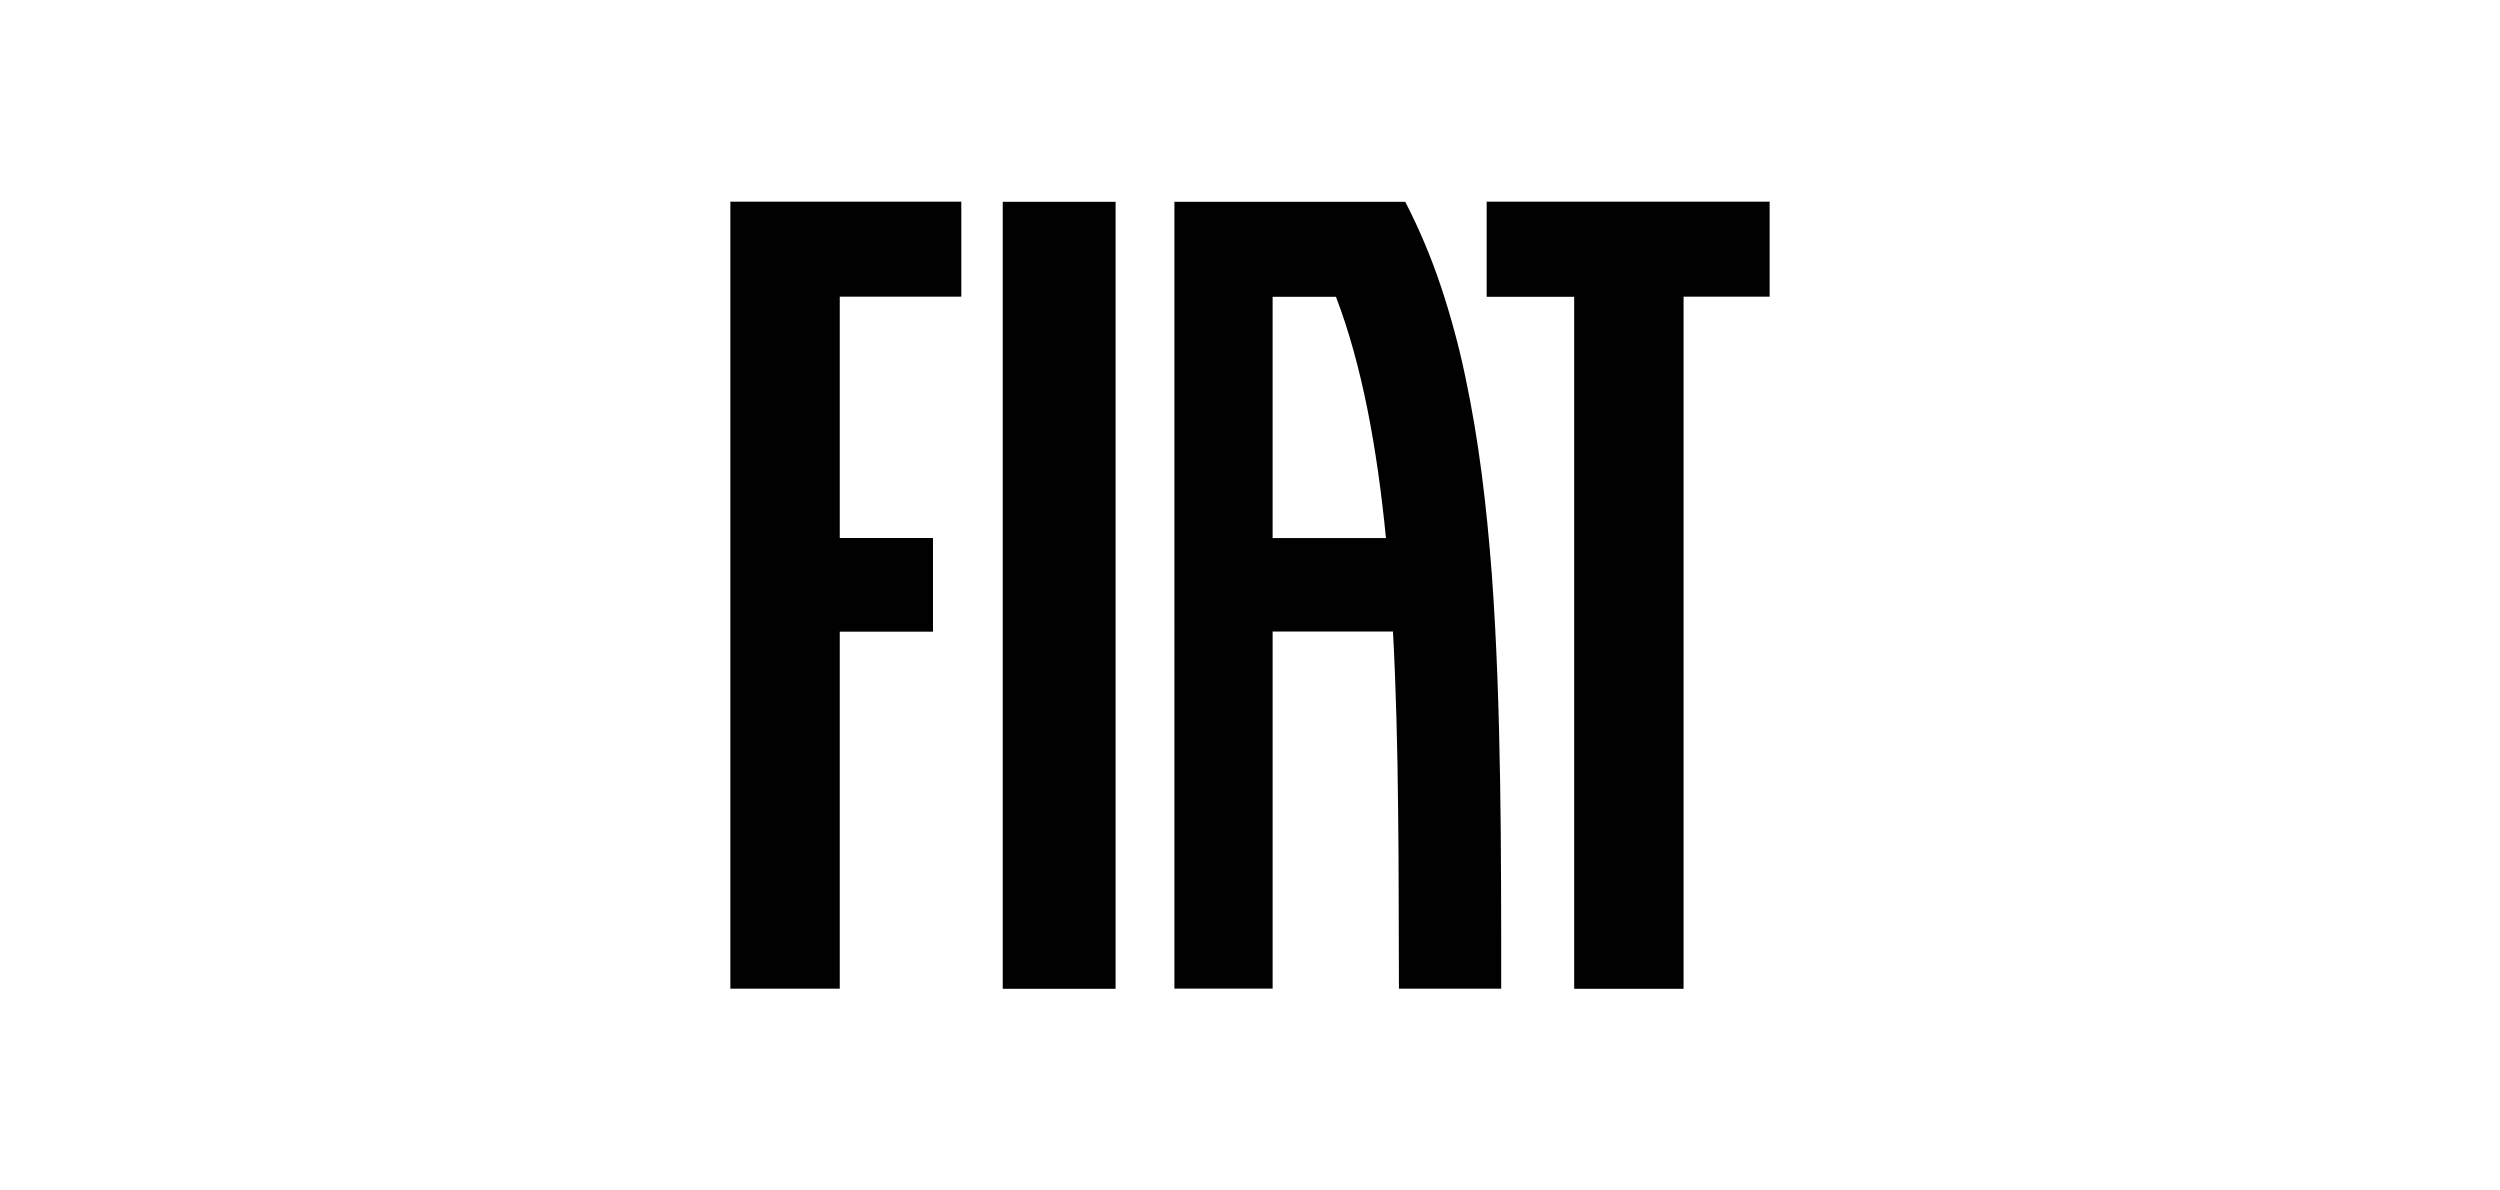 <?xml version="1.0" encoding="UTF-8"?><svg id="Ebene_1" xmlns="http://www.w3.org/2000/svg" xmlns:xlink="http://www.w3.org/1999/xlink" viewBox="0 0 210 100"><defs><filter id="Grayscale"><feColorMatrix values="0.333 0.333 0.333 0 0 0.333 0.333 0.333 0 0 0.333 0.333 0.333 0 0 0 0 0 1 0"/></filter></defs><path d="M84.23,16.95h9.48v66.11h-9.48V16.95ZM124.88,16.95v7.98h7.35v58.13h9.19V24.92h7.23v-7.98h-23.77ZM61.35,83.05h9.19v-29.99h7.83v-7.87h-7.83v-20.27h10.21v-7.98h-19.4v66.11ZM126.1,78.72c0,1.45,0,2.89,0,4.33h-8.59c0-2.5-.01-5.01-.02-7.54,0-2.52-.02-5.05-.05-7.57-.05-5.03-.17-10.04-.43-14.89h-10.11v29.99h-8.25V16.95h19.39c1.17,2.27,2.17,4.64,2.98,7.06.84,2.51,1.53,5.06,2.07,7.65.56,2.63,1.01,5.35,1.37,8.11.36,2.76.63,5.58.85,8.43.21,2.85.36,5.75.47,8.65.11,2.9.18,5.84.23,8.75.05,2.91.07,5.86.08,8.76,0,1.46,0,2.91.01,4.36ZM116.42,45.2c-.74-7.56-2.01-14.55-4.2-20.27h-5.32v20.27h9.52Z" fill="#010101" filter="url(#Grayscale)"/></svg>